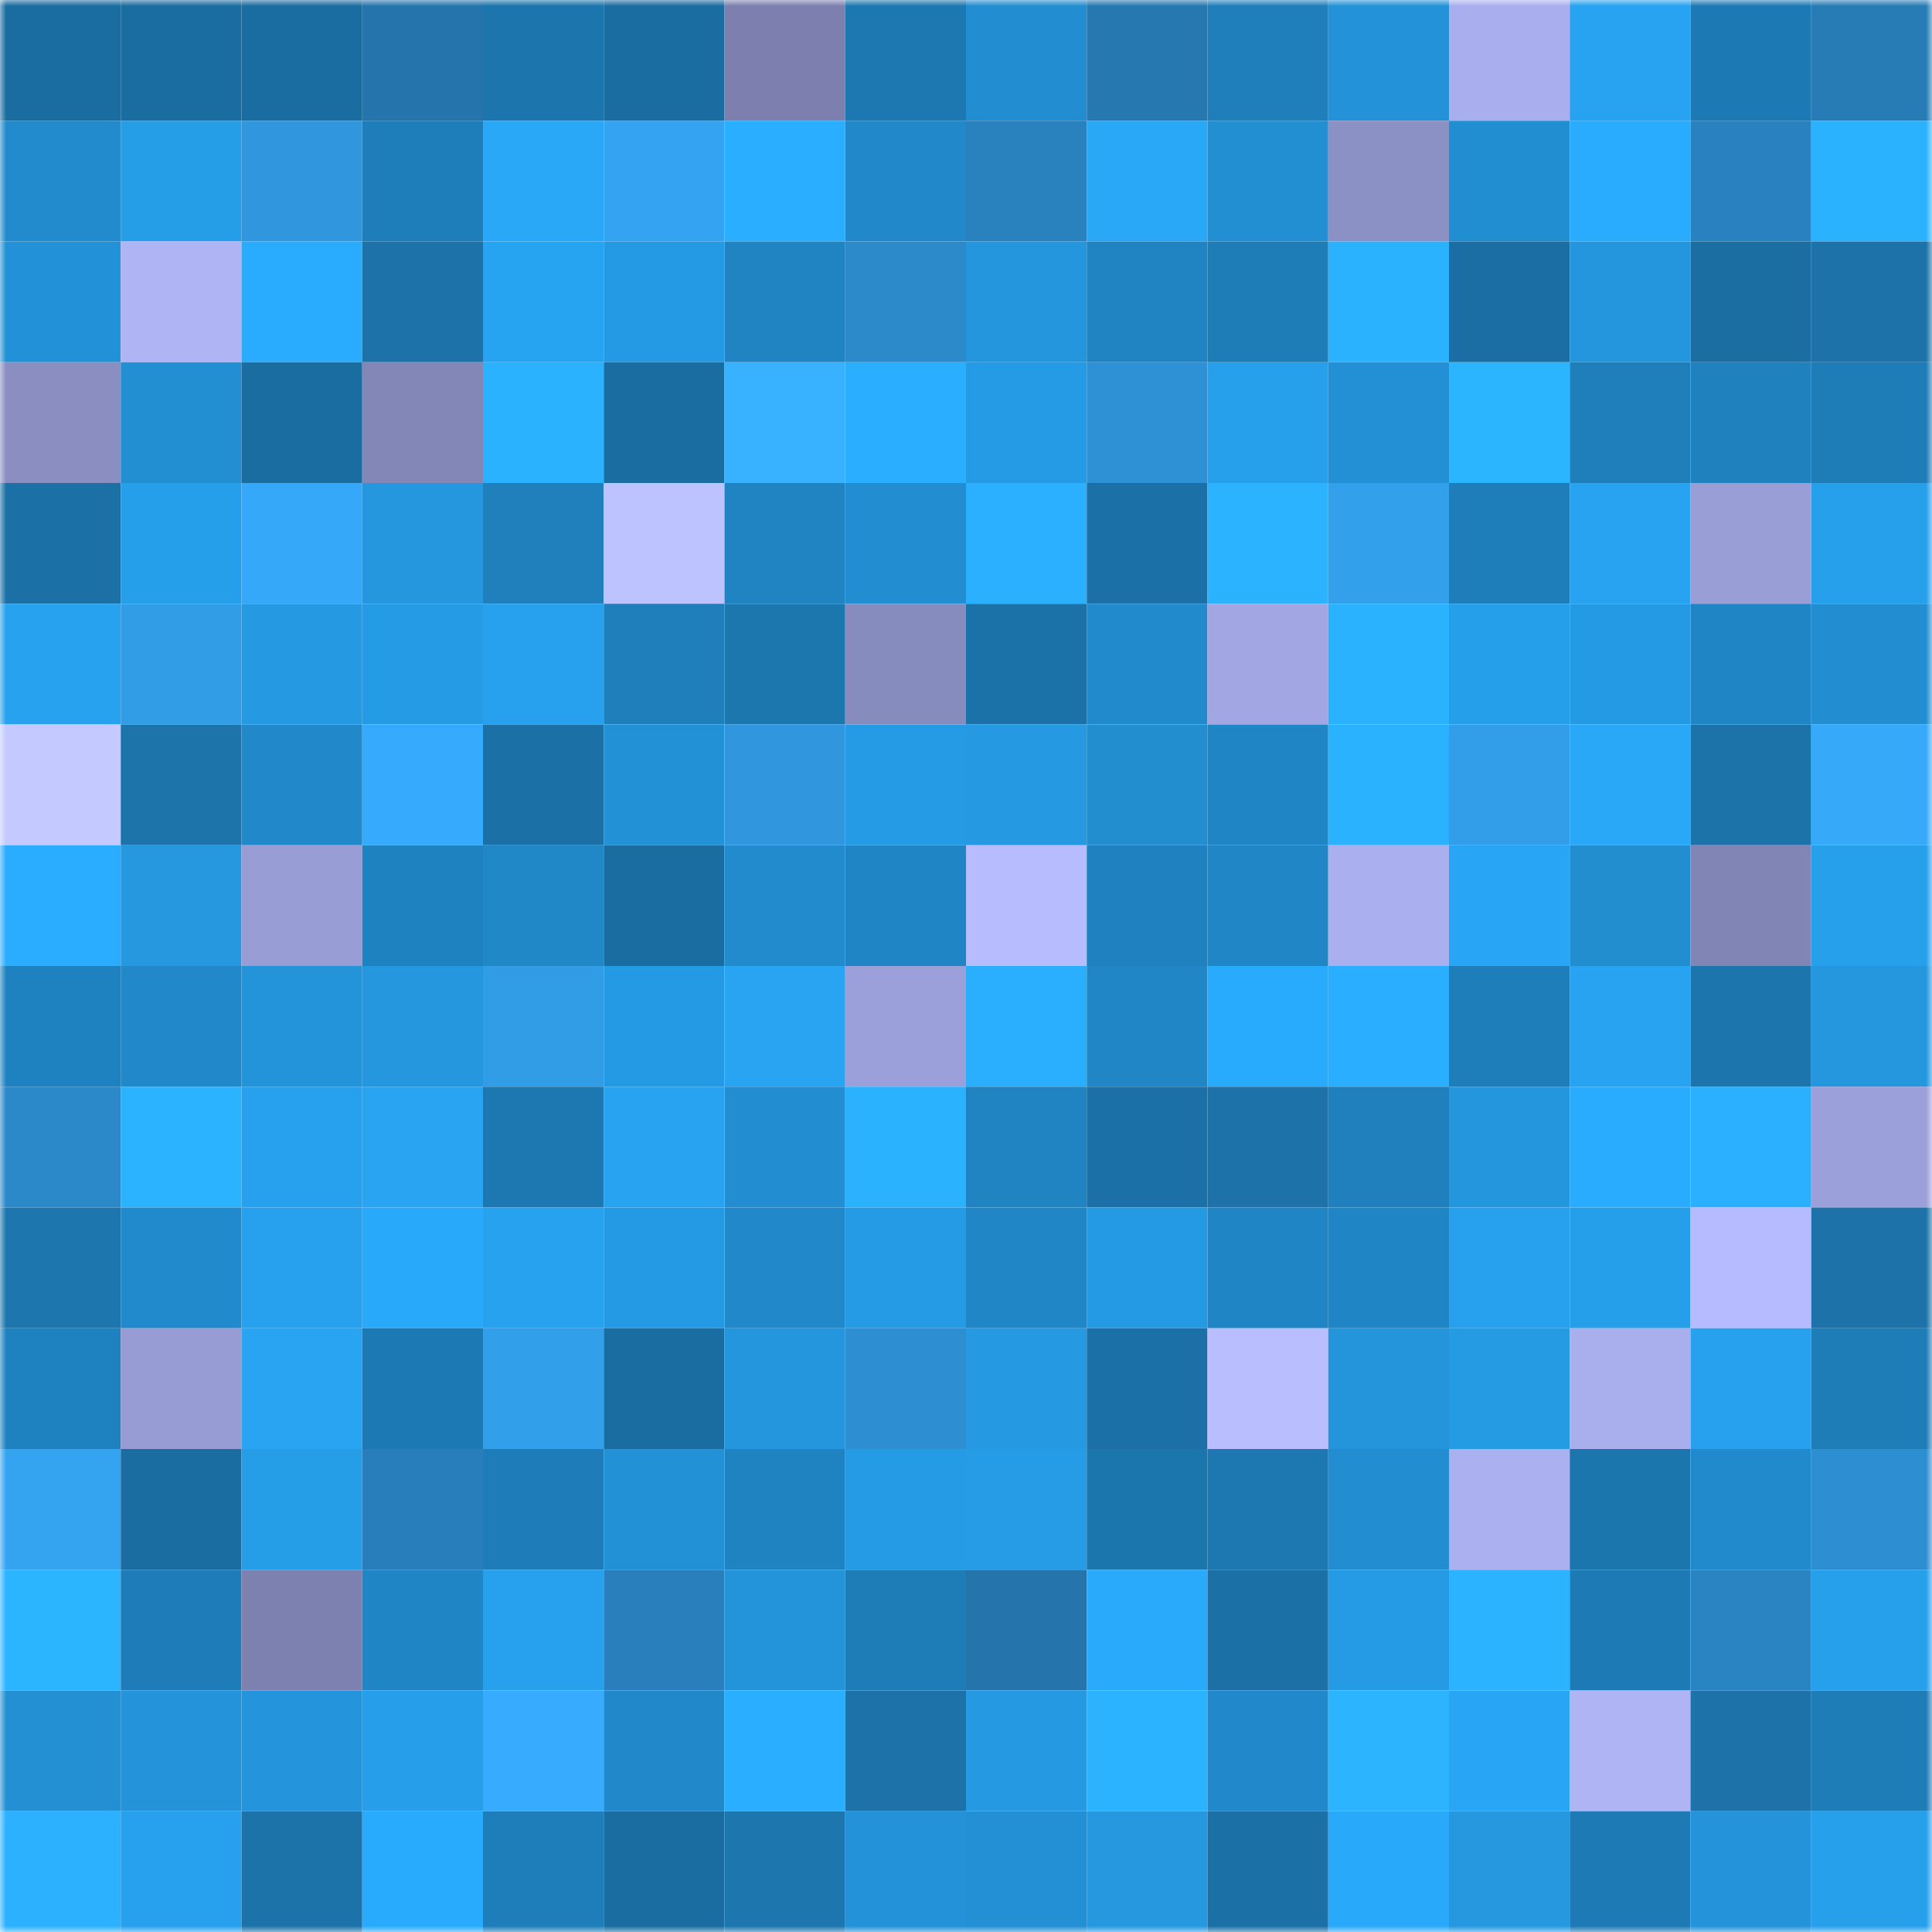<svg viewBox="0 0 160 160" fill="none" role="img" xmlns="http://www.w3.org/2000/svg" width="240" height="240" name="ens%2Cshanyao.eth"><mask id="1205539602" mask-type="alpha" maskUnits="userSpaceOnUse" x="0" y="0" width="160" height="160"><rect width="160" height="160" fill="#FFFFFF"></rect></mask><g mask="url(#1205539602)"><rect x="0" y="0" width="10" height="10" fill="#1a6da1"></rect><rect x="10" y="0" width="10" height="10" fill="#1a6da1"></rect><rect x="20" y="0" width="10" height="10" fill="#1a6da1"></rect><rect x="30" y="0" width="10" height="10" fill="#2575ac"></rect><rect x="40" y="0" width="10" height="10" fill="#1c75ad"></rect><rect x="50" y="0" width="10" height="10" fill="#1a6da1"></rect><rect x="60" y="0" width="10" height="10" fill="#7d80af"></rect><rect x="70" y="0" width="10" height="10" fill="#1d77b0"></rect><rect x="80" y="0" width="10" height="10" fill="#228dd0"></rect><rect x="90" y="0" width="10" height="10" fill="#2678b1"></rect><rect x="100" y="0" width="10" height="10" fill="#1f7fbb"></rect><rect x="110" y="0" width="10" height="10" fill="#2392d8"></rect><rect x="120" y="0" width="10" height="10" fill="#a9afee"></rect><rect x="130" y="0" width="10" height="10" fill="#27a3f1"></rect><rect x="140" y="0" width="10" height="10" fill="#1d79b3"></rect><rect x="150" y="0" width="10" height="10" fill="#277cb6"></rect><rect x="0" y="10" width="10" height="10" fill="#228bce"></rect><rect x="10" y="10" width="10" height="10" fill="#269de7"></rect><rect x="20" y="10" width="10" height="10" fill="#3097df"></rect><rect x="30" y="10" width="10" height="10" fill="#1e7eba"></rect><rect x="40" y="10" width="10" height="10" fill="#29a8f8"></rect><rect x="50" y="10" width="10" height="10" fill="#34a3f1"></rect><rect x="60" y="10" width="10" height="10" fill="#2aaeff"></rect><rect x="70" y="10" width="10" height="10" fill="#2189ca"></rect><rect x="80" y="10" width="10" height="10" fill="#2981be"></rect><rect x="90" y="10" width="10" height="10" fill="#29a8f8"></rect><rect x="100" y="10" width="10" height="10" fill="#228fd3"></rect><rect x="110" y="10" width="10" height="10" fill="#8c91c5"></rect><rect x="120" y="10" width="10" height="10" fill="#228ed2"></rect><rect x="130" y="10" width="10" height="10" fill="#2aacfe"></rect><rect x="140" y="10" width="10" height="10" fill="#2981bf"></rect><rect x="150" y="10" width="10" height="10" fill="#2bb2ff"></rect><rect x="0" y="20" width="10" height="10" fill="#2391d7"></rect><rect x="10" y="20" width="10" height="10" fill="#aeb4f4"></rect><rect x="20" y="20" width="10" height="10" fill="#29acfe"></rect><rect x="30" y="20" width="10" height="10" fill="#1c72a9"></rect><rect x="40" y="20" width="10" height="10" fill="#27a4f1"></rect><rect x="50" y="20" width="10" height="10" fill="#259ae4"></rect><rect x="60" y="20" width="10" height="10" fill="#2084c2"></rect><rect x="70" y="20" width="10" height="10" fill="#2c89ca"></rect><rect x="80" y="20" width="10" height="10" fill="#2496de"></rect><rect x="90" y="20" width="10" height="10" fill="#2083c2"></rect><rect x="100" y="20" width="10" height="10" fill="#1e7cb7"></rect><rect x="110" y="20" width="10" height="10" fill="#2bb2ff"></rect><rect x="120" y="20" width="10" height="10" fill="#1b6ea3"></rect><rect x="130" y="20" width="10" height="10" fill="#2496dd"></rect><rect x="140" y="20" width="10" height="10" fill="#1b6ea2"></rect><rect x="150" y="20" width="10" height="10" fill="#1c72a9"></rect><rect x="0" y="30" width="10" height="10" fill="#8a8ec1"></rect><rect x="10" y="30" width="10" height="10" fill="#228fd3"></rect><rect x="20" y="30" width="10" height="10" fill="#1a6da1"></rect><rect x="30" y="30" width="10" height="10" fill="#8287b7"></rect><rect x="40" y="30" width="10" height="10" fill="#2bb2ff"></rect><rect x="50" y="30" width="10" height="10" fill="#1a6da1"></rect><rect x="60" y="30" width="10" height="10" fill="#38b1ff"></rect><rect x="70" y="30" width="10" height="10" fill="#2aaeff"></rect><rect x="80" y="30" width="10" height="10" fill="#259be5"></rect><rect x="90" y="30" width="10" height="10" fill="#2e91d6"></rect><rect x="100" y="30" width="10" height="10" fill="#27a0ec"></rect><rect x="110" y="30" width="10" height="10" fill="#2390d5"></rect><rect x="120" y="30" width="10" height="10" fill="#2cb5ff"></rect><rect x="130" y="30" width="10" height="10" fill="#1f7fbb"></rect><rect x="140" y="30" width="10" height="10" fill="#1f81be"></rect><rect x="150" y="30" width="10" height="10" fill="#1e7cb6"></rect><rect x="0" y="40" width="10" height="10" fill="#1b70a6"></rect><rect x="10" y="40" width="10" height="10" fill="#269fea"></rect><rect x="20" y="40" width="10" height="10" fill="#35a8f9"></rect><rect x="30" y="40" width="10" height="10" fill="#2497df"></rect><rect x="40" y="40" width="10" height="10" fill="#1f80bc"></rect><rect x="50" y="40" width="10" height="10" fill="#bdc3ff"></rect><rect x="60" y="40" width="10" height="10" fill="#2084c2"></rect><rect x="70" y="40" width="10" height="10" fill="#228ed1"></rect><rect x="80" y="40" width="10" height="10" fill="#2ab0ff"></rect><rect x="90" y="40" width="10" height="10" fill="#1b71a7"></rect><rect x="100" y="40" width="10" height="10" fill="#2bb3ff"></rect><rect x="110" y="40" width="10" height="10" fill="#33a0ec"></rect><rect x="120" y="40" width="10" height="10" fill="#1e7eba"></rect><rect x="130" y="40" width="10" height="10" fill="#27a3f1"></rect><rect x="140" y="40" width="10" height="10" fill="#999ed6"></rect><rect x="150" y="40" width="10" height="10" fill="#27a0ec"></rect><rect x="0" y="50" width="10" height="10" fill="#27a2ef"></rect><rect x="10" y="50" width="10" height="10" fill="#329de7"></rect><rect x="20" y="50" width="10" height="10" fill="#259ae3"></rect><rect x="30" y="50" width="10" height="10" fill="#269be5"></rect><rect x="40" y="50" width="10" height="10" fill="#27a1ee"></rect><rect x="50" y="50" width="10" height="10" fill="#1f7fbb"></rect><rect x="60" y="50" width="10" height="10" fill="#1d77af"></rect><rect x="70" y="50" width="10" height="10" fill="#878cbe"></rect><rect x="80" y="50" width="10" height="10" fill="#1b72a8"></rect><rect x="90" y="50" width="10" height="10" fill="#218acc"></rect><rect x="100" y="50" width="10" height="10" fill="#a2a7e3"></rect><rect x="110" y="50" width="10" height="10" fill="#2bb2ff"></rect><rect x="120" y="50" width="10" height="10" fill="#269feb"></rect><rect x="130" y="50" width="10" height="10" fill="#259ae4"></rect><rect x="140" y="50" width="10" height="10" fill="#2085c4"></rect><rect x="150" y="50" width="10" height="10" fill="#228ed1"></rect><rect x="0" y="60" width="10" height="10" fill="#c4caff"></rect><rect x="10" y="60" width="10" height="10" fill="#1c74ab"></rect><rect x="20" y="60" width="10" height="10" fill="#2188c9"></rect><rect x="30" y="60" width="10" height="10" fill="#36abfd"></rect><rect x="40" y="60" width="10" height="10" fill="#1b70a6"></rect><rect x="50" y="60" width="10" height="10" fill="#2391d6"></rect><rect x="60" y="60" width="10" height="10" fill="#3097df"></rect><rect x="70" y="60" width="10" height="10" fill="#269be5"></rect><rect x="80" y="60" width="10" height="10" fill="#2599e2"></rect><rect x="90" y="60" width="10" height="10" fill="#228dcf"></rect><rect x="100" y="60" width="10" height="10" fill="#2085c5"></rect><rect x="110" y="60" width="10" height="10" fill="#2bb2ff"></rect><rect x="120" y="60" width="10" height="10" fill="#329de8"></rect><rect x="130" y="60" width="10" height="10" fill="#29a8f8"></rect><rect x="140" y="60" width="10" height="10" fill="#1c73aa"></rect><rect x="150" y="60" width="10" height="10" fill="#36a9f9"></rect><rect x="0" y="70" width="10" height="10" fill="#2aadff"></rect><rect x="10" y="70" width="10" height="10" fill="#2598e0"></rect><rect x="20" y="70" width="10" height="10" fill="#999dd6"></rect><rect x="30" y="70" width="10" height="10" fill="#1f82c0"></rect><rect x="40" y="70" width="10" height="10" fill="#2188c8"></rect><rect x="50" y="70" width="10" height="10" fill="#1a6da1"></rect><rect x="60" y="70" width="10" height="10" fill="#228bcd"></rect><rect x="70" y="70" width="10" height="10" fill="#2085c4"></rect><rect x="80" y="70" width="10" height="10" fill="#b7bcff"></rect><rect x="90" y="70" width="10" height="10" fill="#1f81bf"></rect><rect x="100" y="70" width="10" height="10" fill="#2086c5"></rect><rect x="110" y="70" width="10" height="10" fill="#aab0ef"></rect><rect x="120" y="70" width="10" height="10" fill="#28a6f5"></rect><rect x="130" y="70" width="10" height="10" fill="#228dcf"></rect><rect x="140" y="70" width="10" height="10" fill="#8185b5"></rect><rect x="150" y="70" width="10" height="10" fill="#27a0ec"></rect><rect x="0" y="80" width="10" height="10" fill="#1f82c0"></rect><rect x="10" y="80" width="10" height="10" fill="#2188c9"></rect><rect x="20" y="80" width="10" height="10" fill="#2494da"></rect><rect x="30" y="80" width="10" height="10" fill="#2497df"></rect><rect x="40" y="80" width="10" height="10" fill="#329de7"></rect><rect x="50" y="80" width="10" height="10" fill="#259ae4"></rect><rect x="60" y="80" width="10" height="10" fill="#28a4f3"></rect><rect x="70" y="80" width="10" height="10" fill="#9ba0da"></rect><rect x="80" y="80" width="10" height="10" fill="#2aafff"></rect><rect x="90" y="80" width="10" height="10" fill="#2086c5"></rect><rect x="100" y="80" width="10" height="10" fill="#29abfd"></rect><rect x="110" y="80" width="10" height="10" fill="#2aaeff"></rect><rect x="120" y="80" width="10" height="10" fill="#1e7eba"></rect><rect x="130" y="80" width="10" height="10" fill="#27a3f1"></rect><rect x="140" y="80" width="10" height="10" fill="#1c75ac"></rect><rect x="150" y="80" width="10" height="10" fill="#2497df"></rect><rect x="0" y="90" width="10" height="10" fill="#2b88c9"></rect><rect x="10" y="90" width="10" height="10" fill="#2bb3ff"></rect><rect x="20" y="90" width="10" height="10" fill="#27a1ed"></rect><rect x="30" y="90" width="10" height="10" fill="#28a4f3"></rect><rect x="40" y="90" width="10" height="10" fill="#1d78b1"></rect><rect x="50" y="90" width="10" height="10" fill="#27a3f1"></rect><rect x="60" y="90" width="10" height="10" fill="#228dd1"></rect><rect x="70" y="90" width="10" height="10" fill="#2bb2ff"></rect><rect x="80" y="90" width="10" height="10" fill="#2084c2"></rect><rect x="90" y="90" width="10" height="10" fill="#1b71a7"></rect><rect x="100" y="90" width="10" height="10" fill="#1c72a9"></rect><rect x="110" y="90" width="10" height="10" fill="#1f80bd"></rect><rect x="120" y="90" width="10" height="10" fill="#2496de"></rect><rect x="130" y="90" width="10" height="10" fill="#2aacfe"></rect><rect x="140" y="90" width="10" height="10" fill="#2ab0ff"></rect><rect x="150" y="90" width="10" height="10" fill="#9ba0da"></rect><rect x="0" y="100" width="10" height="10" fill="#1d76ae"></rect><rect x="10" y="100" width="10" height="10" fill="#218acc"></rect><rect x="20" y="100" width="10" height="10" fill="#27a0ed"></rect><rect x="30" y="100" width="10" height="10" fill="#29a9f9"></rect><rect x="40" y="100" width="10" height="10" fill="#27a2ef"></rect><rect x="50" y="100" width="10" height="10" fill="#259ae4"></rect><rect x="60" y="100" width="10" height="10" fill="#2189ca"></rect><rect x="70" y="100" width="10" height="10" fill="#269be5"></rect><rect x="80" y="100" width="10" height="10" fill="#2086c5"></rect><rect x="90" y="100" width="10" height="10" fill="#259ae4"></rect><rect x="100" y="100" width="10" height="10" fill="#2085c4"></rect><rect x="110" y="100" width="10" height="10" fill="#2085c4"></rect><rect x="120" y="100" width="10" height="10" fill="#27a1ed"></rect><rect x="130" y="100" width="10" height="10" fill="#269fea"></rect><rect x="140" y="100" width="10" height="10" fill="#b5bbfe"></rect><rect x="150" y="100" width="10" height="10" fill="#1c72a9"></rect><rect x="0" y="110" width="10" height="10" fill="#1f82c0"></rect><rect x="10" y="110" width="10" height="10" fill="#989cd5"></rect><rect x="20" y="110" width="10" height="10" fill="#28a4f3"></rect><rect x="30" y="110" width="10" height="10" fill="#1d79b3"></rect><rect x="40" y="110" width="10" height="10" fill="#329feb"></rect><rect x="50" y="110" width="10" height="10" fill="#1a6da1"></rect><rect x="60" y="110" width="10" height="10" fill="#2496de"></rect><rect x="70" y="110" width="10" height="10" fill="#2d8ed1"></rect><rect x="80" y="110" width="10" height="10" fill="#2599e2"></rect><rect x="90" y="110" width="10" height="10" fill="#1b71a7"></rect><rect x="100" y="110" width="10" height="10" fill="#b8beff"></rect><rect x="110" y="110" width="10" height="10" fill="#2495db"></rect><rect x="120" y="110" width="10" height="10" fill="#259be4"></rect><rect x="130" y="110" width="10" height="10" fill="#a9aeed"></rect><rect x="140" y="110" width="10" height="10" fill="#27a1ed"></rect><rect x="150" y="110" width="10" height="10" fill="#1e7cb6"></rect><rect x="0" y="120" width="10" height="10" fill="#34a4f1"></rect><rect x="10" y="120" width="10" height="10" fill="#1a6da1"></rect><rect x="20" y="120" width="10" height="10" fill="#269de7"></rect><rect x="30" y="120" width="10" height="10" fill="#287eba"></rect><rect x="40" y="120" width="10" height="10" fill="#1e7db8"></rect><rect x="50" y="120" width="10" height="10" fill="#2391d6"></rect><rect x="60" y="120" width="10" height="10" fill="#2083c1"></rect><rect x="70" y="120" width="10" height="10" fill="#269be5"></rect><rect x="80" y="120" width="10" height="10" fill="#269ce7"></rect><rect x="90" y="120" width="10" height="10" fill="#1c76ae"></rect><rect x="100" y="120" width="10" height="10" fill="#1d77b0"></rect><rect x="110" y="120" width="10" height="10" fill="#228ed1"></rect><rect x="120" y="120" width="10" height="10" fill="#abb0f0"></rect><rect x="130" y="120" width="10" height="10" fill="#1c76ae"></rect><rect x="140" y="120" width="10" height="10" fill="#218acc"></rect><rect x="150" y="120" width="10" height="10" fill="#2d8ed1"></rect><rect x="0" y="130" width="10" height="10" fill="#2bb4ff"></rect><rect x="10" y="130" width="10" height="10" fill="#1e7db8"></rect><rect x="20" y="130" width="10" height="10" fill="#7d81b0"></rect><rect x="30" y="130" width="10" height="10" fill="#2085c4"></rect><rect x="40" y="130" width="10" height="10" fill="#27a1ee"></rect><rect x="50" y="130" width="10" height="10" fill="#287fbb"></rect><rect x="60" y="130" width="10" height="10" fill="#2494da"></rect><rect x="70" y="130" width="10" height="10" fill="#1e7cb6"></rect><rect x="80" y="130" width="10" height="10" fill="#2574ab"></rect><rect x="90" y="130" width="10" height="10" fill="#29aafb"></rect><rect x="100" y="130" width="10" height="10" fill="#1b70a6"></rect><rect x="110" y="130" width="10" height="10" fill="#269be5"></rect><rect x="120" y="130" width="10" height="10" fill="#2bb3ff"></rect><rect x="130" y="130" width="10" height="10" fill="#1e7ab5"></rect><rect x="140" y="130" width="10" height="10" fill="#2a84c2"></rect><rect x="150" y="130" width="10" height="10" fill="#27a0ec"></rect><rect x="0" y="140" width="10" height="10" fill="#2390d4"></rect><rect x="10" y="140" width="10" height="10" fill="#2493da"></rect><rect x="20" y="140" width="10" height="10" fill="#2495dc"></rect><rect x="30" y="140" width="10" height="10" fill="#269ee9"></rect><rect x="40" y="140" width="10" height="10" fill="#37acfe"></rect><rect x="50" y="140" width="10" height="10" fill="#2188c9"></rect><rect x="60" y="140" width="10" height="10" fill="#2aaeff"></rect><rect x="70" y="140" width="10" height="10" fill="#1c72a9"></rect><rect x="80" y="140" width="10" height="10" fill="#259ae3"></rect><rect x="90" y="140" width="10" height="10" fill="#2bb3ff"></rect><rect x="100" y="140" width="10" height="10" fill="#2189cb"></rect><rect x="110" y="140" width="10" height="10" fill="#2cb4ff"></rect><rect x="120" y="140" width="10" height="10" fill="#28a5f4"></rect><rect x="130" y="140" width="10" height="10" fill="#aeb4f4"></rect><rect x="140" y="140" width="10" height="10" fill="#1c72a9"></rect><rect x="150" y="140" width="10" height="10" fill="#1e7cb6"></rect><rect x="0" y="150" width="10" height="10" fill="#2bb1ff"></rect><rect x="10" y="150" width="10" height="10" fill="#27a1ee"></rect><rect x="20" y="150" width="10" height="10" fill="#1c73aa"></rect><rect x="30" y="150" width="10" height="10" fill="#29abfd"></rect><rect x="40" y="150" width="10" height="10" fill="#1e7eb9"></rect><rect x="50" y="150" width="10" height="10" fill="#1a6da1"></rect><rect x="60" y="150" width="10" height="10" fill="#1d76ae"></rect><rect x="70" y="150" width="10" height="10" fill="#2392d8"></rect><rect x="80" y="150" width="10" height="10" fill="#238fd4"></rect><rect x="90" y="150" width="10" height="10" fill="#2598e0"></rect><rect x="100" y="150" width="10" height="10" fill="#1b70a6"></rect><rect x="110" y="150" width="10" height="10" fill="#29a9f9"></rect><rect x="120" y="150" width="10" height="10" fill="#2598e0"></rect><rect x="130" y="150" width="10" height="10" fill="#1e7ab5"></rect><rect x="140" y="150" width="10" height="10" fill="#2493da"></rect><rect x="150" y="150" width="10" height="10" fill="#27a0ec"></rect></g></svg>